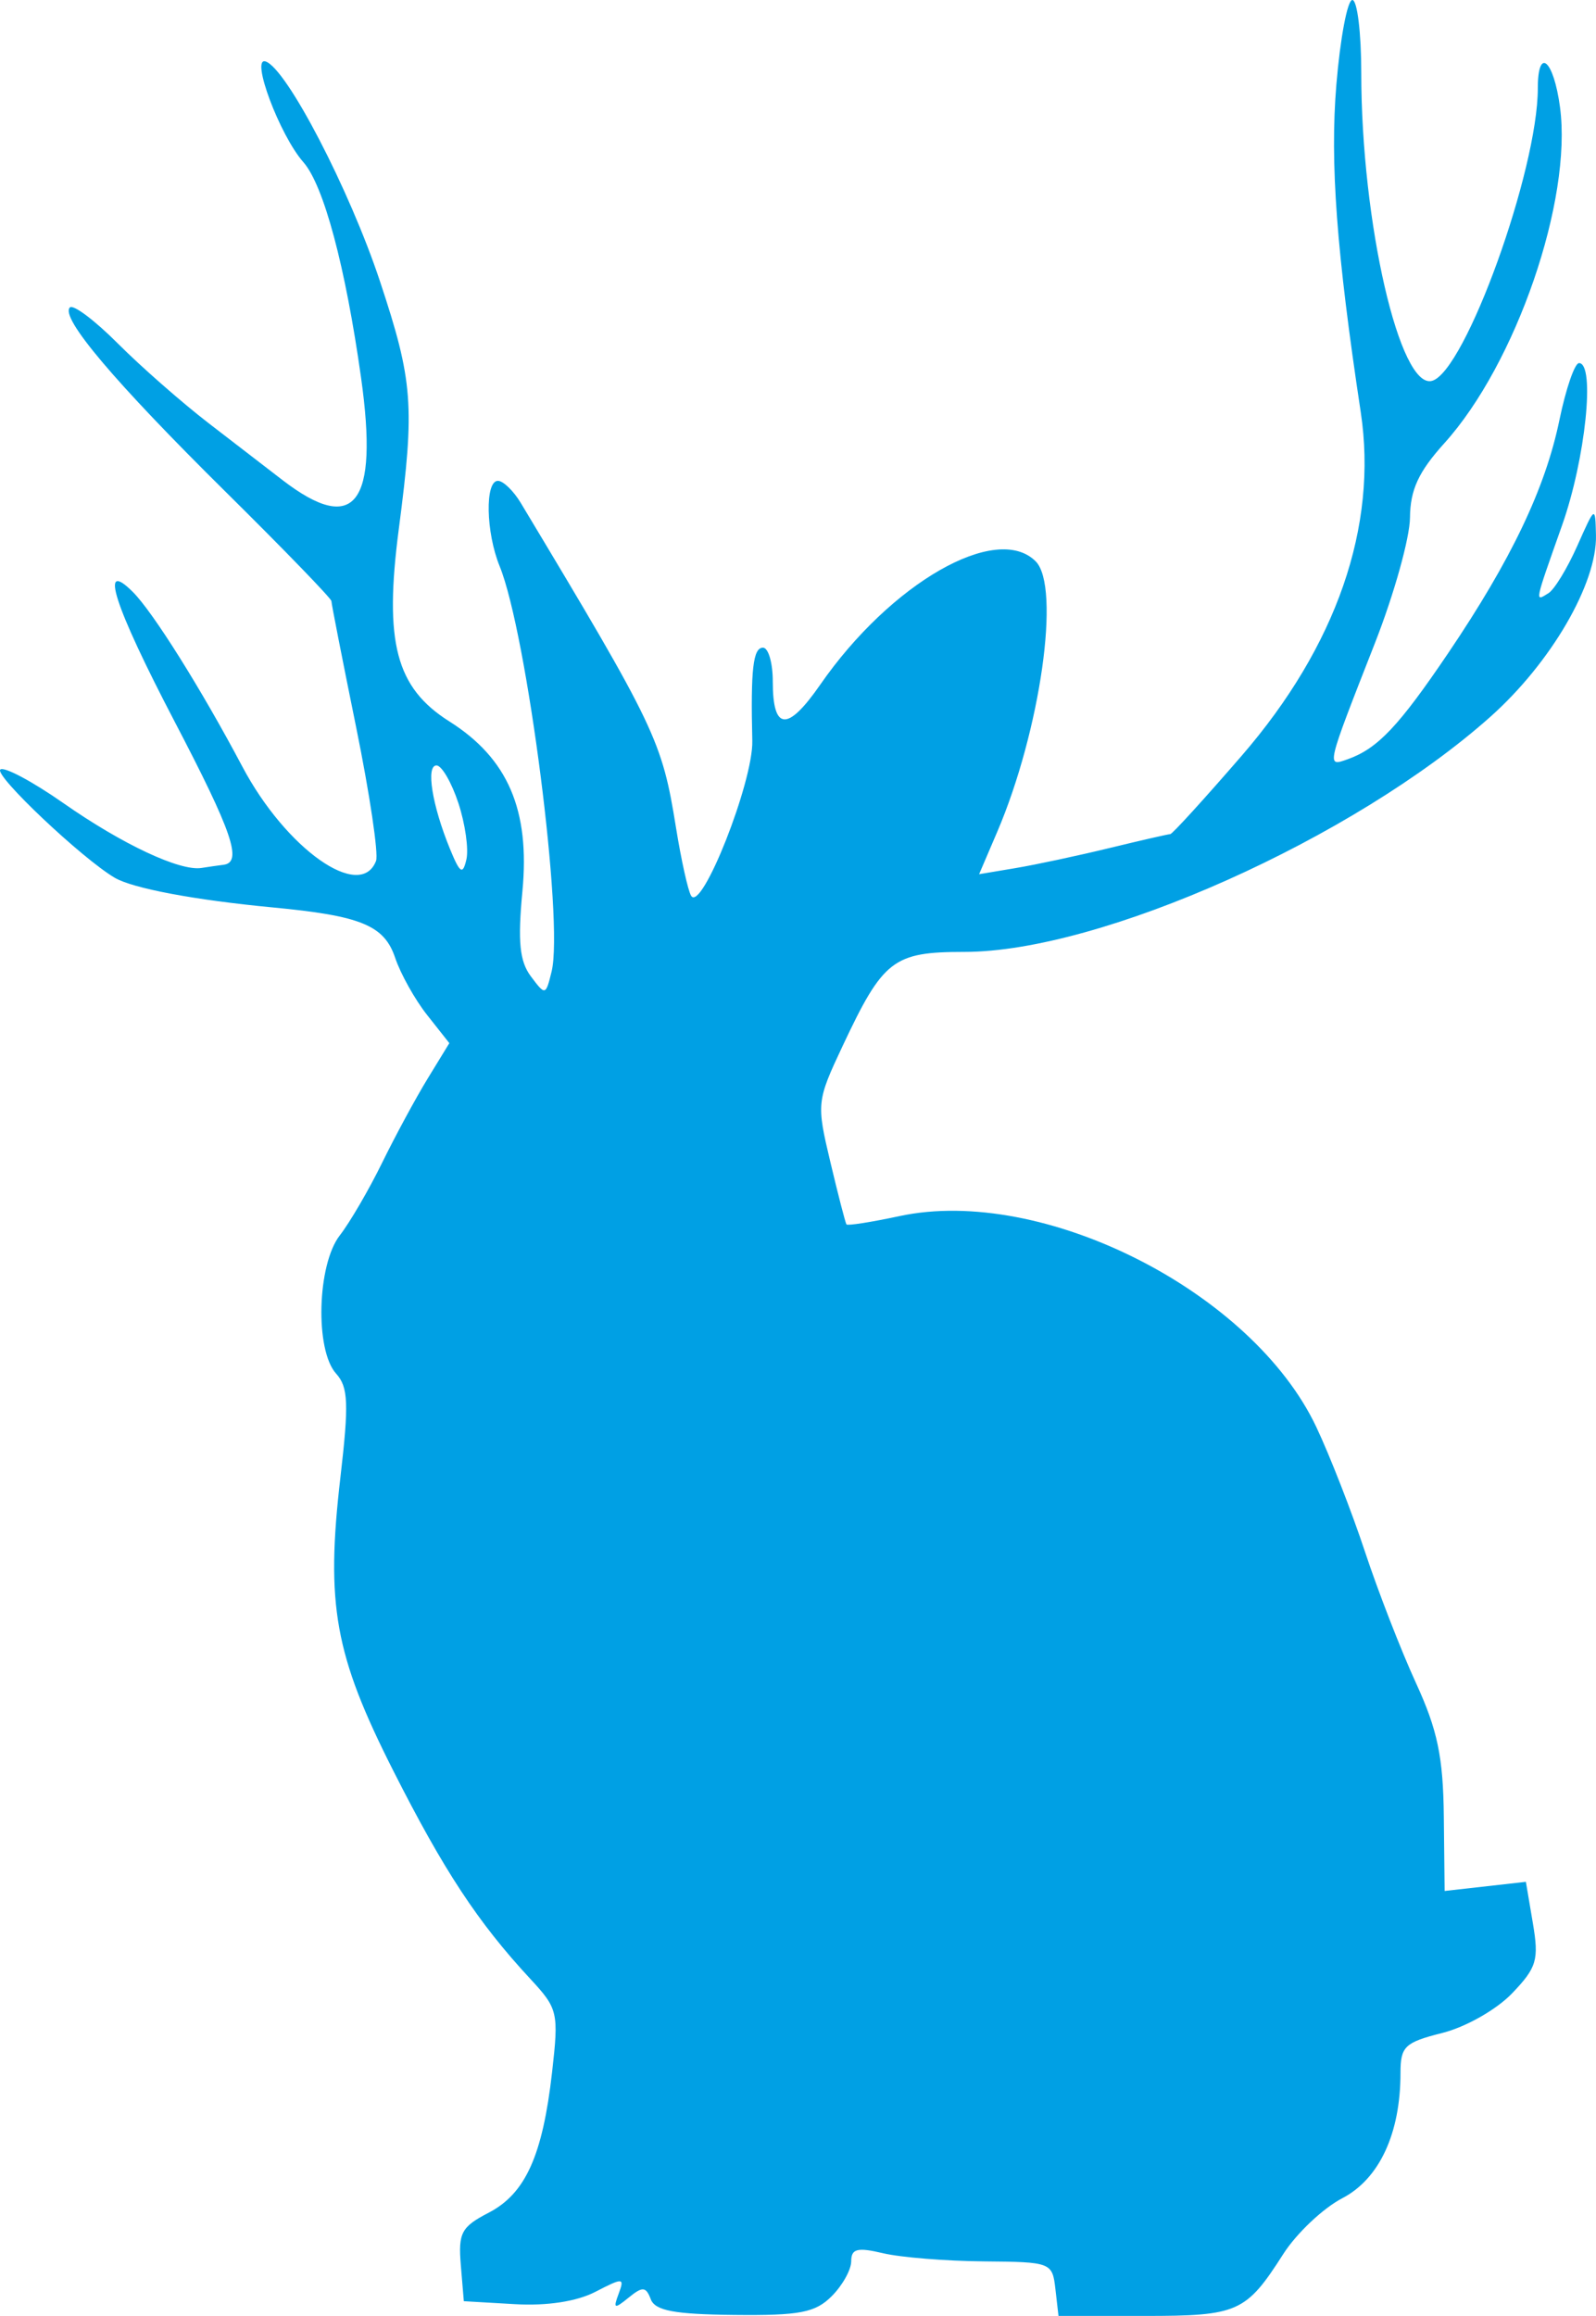 <?xml version="1.0" encoding="UTF-8" standalone="no"?>
<!-- Created with Inkscape (http://www.inkscape.org/) -->

<svg
   version="1.1"
   id="svg2"
   width="162.719"
   height="236"
   viewBox="0 0 162.719 236"
   sodipodi:docname="jackalope.svg"
   inkscape:version="1.1.2 (0a00cf5339, 2022-02-04)"
   xmlns:inkscape="http://www.inkscape.org/namespaces/inkscape"
   xmlns:sodipodi="http://sodipodi.sourceforge.net/DTD/sodipodi-0.dtd"
   xmlns="http://www.w3.org/2000/svg"
   xmlns:svg="http://www.w3.org/2000/svg">
  <defs
     id="defs6" />
  <sodipodi:namedview
     id="namedview4"
     pagecolor="#ffffff"
     bordercolor="#666666"
     borderopacity="1.0"
     inkscape:pageshadow="2"
     inkscape:pageopacity="0.0"
     inkscape:pagecheckerboard="0"
     showgrid="false"
     fit-margin-top="0"
     fit-margin-left="0"
     fit-margin-right="0"
     fit-margin-bottom="0"
     inkscape:zoom="3.6991525"
     inkscape:cx="108.13288"
     inkscape:cy="120.43299"
     inkscape:window-width="2471"
     inkscape:window-height="1082"
     inkscape:window-x="26"
     inkscape:window-y="23"
     inkscape:window-maximized="0"
     inkscape:current-layer="g8" />
  <g
     inkscape:groupmode="layer"
     inkscape:label="Image"
     id="g8"
     transform="translate(-9.84,2.399)">
    <path
       style="fill:#00a0e4;fill-opacity:1"
       d="m 76.187,231.895 c -0.496,-1.293 -0.832,-1.317 -2.258,-0.157 -1.464,1.191 -1.592,1.14 -1.015,-0.399 0.618,-1.648 0.466,-1.661 -2.361,-0.199 -1.914,0.99 -4.928,1.452 -8.223,1.262 l -5.202,-0.301 -0.307,-3.695 c -0.271,-3.266 0.057,-3.883 2.829,-5.316 3.759,-1.944 5.512,-5.822 6.477,-14.329 0.69,-6.082 0.599,-6.469 -2.215,-9.5 -5.345,-5.756 -8.83,-11.049 -13.993,-21.251 -5.961,-11.781 -6.88,-16.886 -5.374,-29.854 0.874,-7.522 0.804,-9.206 -0.438,-10.579 -2.171,-2.399 -1.936,-11.116 0.379,-14.09 1.021,-1.312 2.959,-4.635 4.307,-7.385 1.348,-2.75 3.442,-6.621 4.655,-8.601 l 2.204,-3.601 -2.261,-2.861 C 52.145,99.464 50.678,96.839 50.128,95.204 49.014,91.893 46.655,90.924 37.628,90.069 29.689,89.317 23.367,88.129 21.53,87.044 18.19,85.072 9.261,76.634 9.87,76.025 c 0.35,-0.35 3.252,1.191 6.448,3.426 5.987,4.186 11.867,6.945 14.06,6.598 0.688,-0.109 1.7,-0.254 2.25,-0.323 1.962,-0.245 0.919,-3.296 -5,-14.625 -6.167,-11.805 -7.73,-16.654 -4.25,-13.184 2.059,2.053 6.982,9.899 11.168,17.8 4.451,8.402 12.043,13.755 13.632,9.613 0.268,-0.699 -0.646,-6.835 -2.031,-13.638 -1.385,-6.802 -2.519,-12.58 -2.519,-12.84 0,-0.26 -4.843,-5.261 -10.763,-11.112 C 21.474,36.48 15.95,29.946 16.964,28.931 c 0.338,-0.338 2.538,1.314 4.889,3.671 2.351,2.357 6.525,6.019 9.275,8.136 2.75,2.117 6.125,4.715 7.5,5.774 7.386,5.683 9.839,2.5 8.025,-10.412 C 45.058,24.749 42.843,16.479 40.769,14.126 38.355,11.387 35.339,3.338 36.926,3.867 39.063,4.579 45.474,16.905 48.584,26.279 c 3.368,10.153 3.559,12.664 1.918,25.209 -1.515,11.578 -0.306,16.183 5.149,19.627 5.971,3.769 8.237,9.03 7.452,17.302 -0.488,5.142 -0.288,7.145 0.864,8.683 1.473,1.965 1.509,1.956 2.112,-0.5 1.259,-5.128 -2.504,-34.445 -5.303,-41.314 -1.402,-3.441 -1.505,-8.685 -0.17,-8.685 0.537,0 1.585,1.012 2.329,2.25 13.808,22.976 14.395,24.204 15.826,33.091 0.533,3.307 1.227,6.431 1.543,6.943 1.066,1.725 6.338,-11.617 6.237,-15.784 -0.177,-7.28 0.077,-9.5 1.088,-9.5 0.55,0 1,1.548 1,3.441 0,5.046 1.495,5.148 4.838,0.33 7.196,-10.374 17.984,-16.549 21.962,-12.571 2.58,2.58 0.487,17.284 -3.927,27.592 l -1.838,4.292 3.732,-0.625 c 2.053,-0.344 6.356,-1.263 9.563,-2.042 3.207,-0.779 5.996,-1.417 6.197,-1.417 0.202,0 3.478,-3.595 7.281,-7.988 9.66,-11.161 13.897,-23.382 12.137,-35.012 -2.471,-16.33 -3.148,-25.424 -2.485,-33.384 0.395,-4.739 1.127,-8.616 1.628,-8.616 0.501,0 0.91,3.342 0.91,7.428 0,15.246 3.942,32.346 7.233,31.377 3.38,-0.995 10.767,-21.447 10.767,-29.811 0,-4.29 1.612,-2.924 2.261,1.917 1.269,9.459 -4.48,26.162 -11.79,34.253 -2.635,2.917 -3.479,4.745 -3.504,7.589 -0.018,2.061 -1.621,7.797 -3.561,12.747 -5.018,12.801 -4.982,12.649 -2.776,11.863 3.043,-1.085 5.19,-3.353 10.234,-10.81 6.416,-9.487 9.9,-16.783 11.339,-23.754 0.659,-3.189 1.558,-5.799 1.998,-5.799 1.674,0 0.655,9.789 -1.717,16.5 -2.866,8.107 -2.808,7.819 -1.394,6.945 0.599,-0.37 1.917,-2.534 2.929,-4.809 1.832,-4.118 1.84,-4.123 1.91,-1.082 0.114,4.906 -4.584,12.979 -10.753,18.477 -13.955,12.437 -39.756,23.97 -53.629,23.97 -7.267,0 -8.284,0.785 -12.427,9.591 -2.644,5.621 -2.669,5.849 -1.249,11.82 0.796,3.349 1.535,6.211 1.642,6.359 0.107,0.149 2.538,-0.232 5.402,-0.846 14.596,-3.13 35.966,7.676 42.502,21.492 1.385,2.927 3.616,8.643 4.959,12.702 1.343,4.06 3.683,10.081 5.2,13.381 2.2,4.786 2.775,7.537 2.841,13.598 l 0.083,7.598 4.142,-0.466 4.142,-0.466 0.711,4.206 c 0.634,3.75 0.404,4.526 -2.121,7.161 -1.581,1.65 -4.718,3.43 -7.103,4.031 -3.847,0.969 -4.272,1.376 -4.272,4.091 0,6.151 -2.154,10.783 -5.93,12.75 -1.964,1.023 -4.669,3.579 -6.013,5.679 -3.818,5.969 -4.602,6.318 -14.182,6.318 h -8.742 l -0.316,-2.75 c -0.311,-2.701 -0.44,-2.751 -7.316,-2.809 -3.85,-0.033 -8.463,-0.406 -10.25,-0.829 -2.62,-0.621 -3.25,-0.464 -3.25,0.809 0,0.869 -0.896,2.476 -1.992,3.571 -1.672,1.672 -3.266,1.978 -9.929,1.907 -6.122,-0.066 -8.07,-0.432 -8.52,-1.604 z M 56.573,79.435 c -0.696,-2.109 -1.7,-3.834 -2.23,-3.834 -1.101,0 -0.444,4.077 1.37,8.5 1.028,2.507 1.304,2.685 1.678,1.084 0.246,-1.054 -0.122,-3.641 -0.817,-5.75 z"
       id="path863" />
  </g>
</svg>
